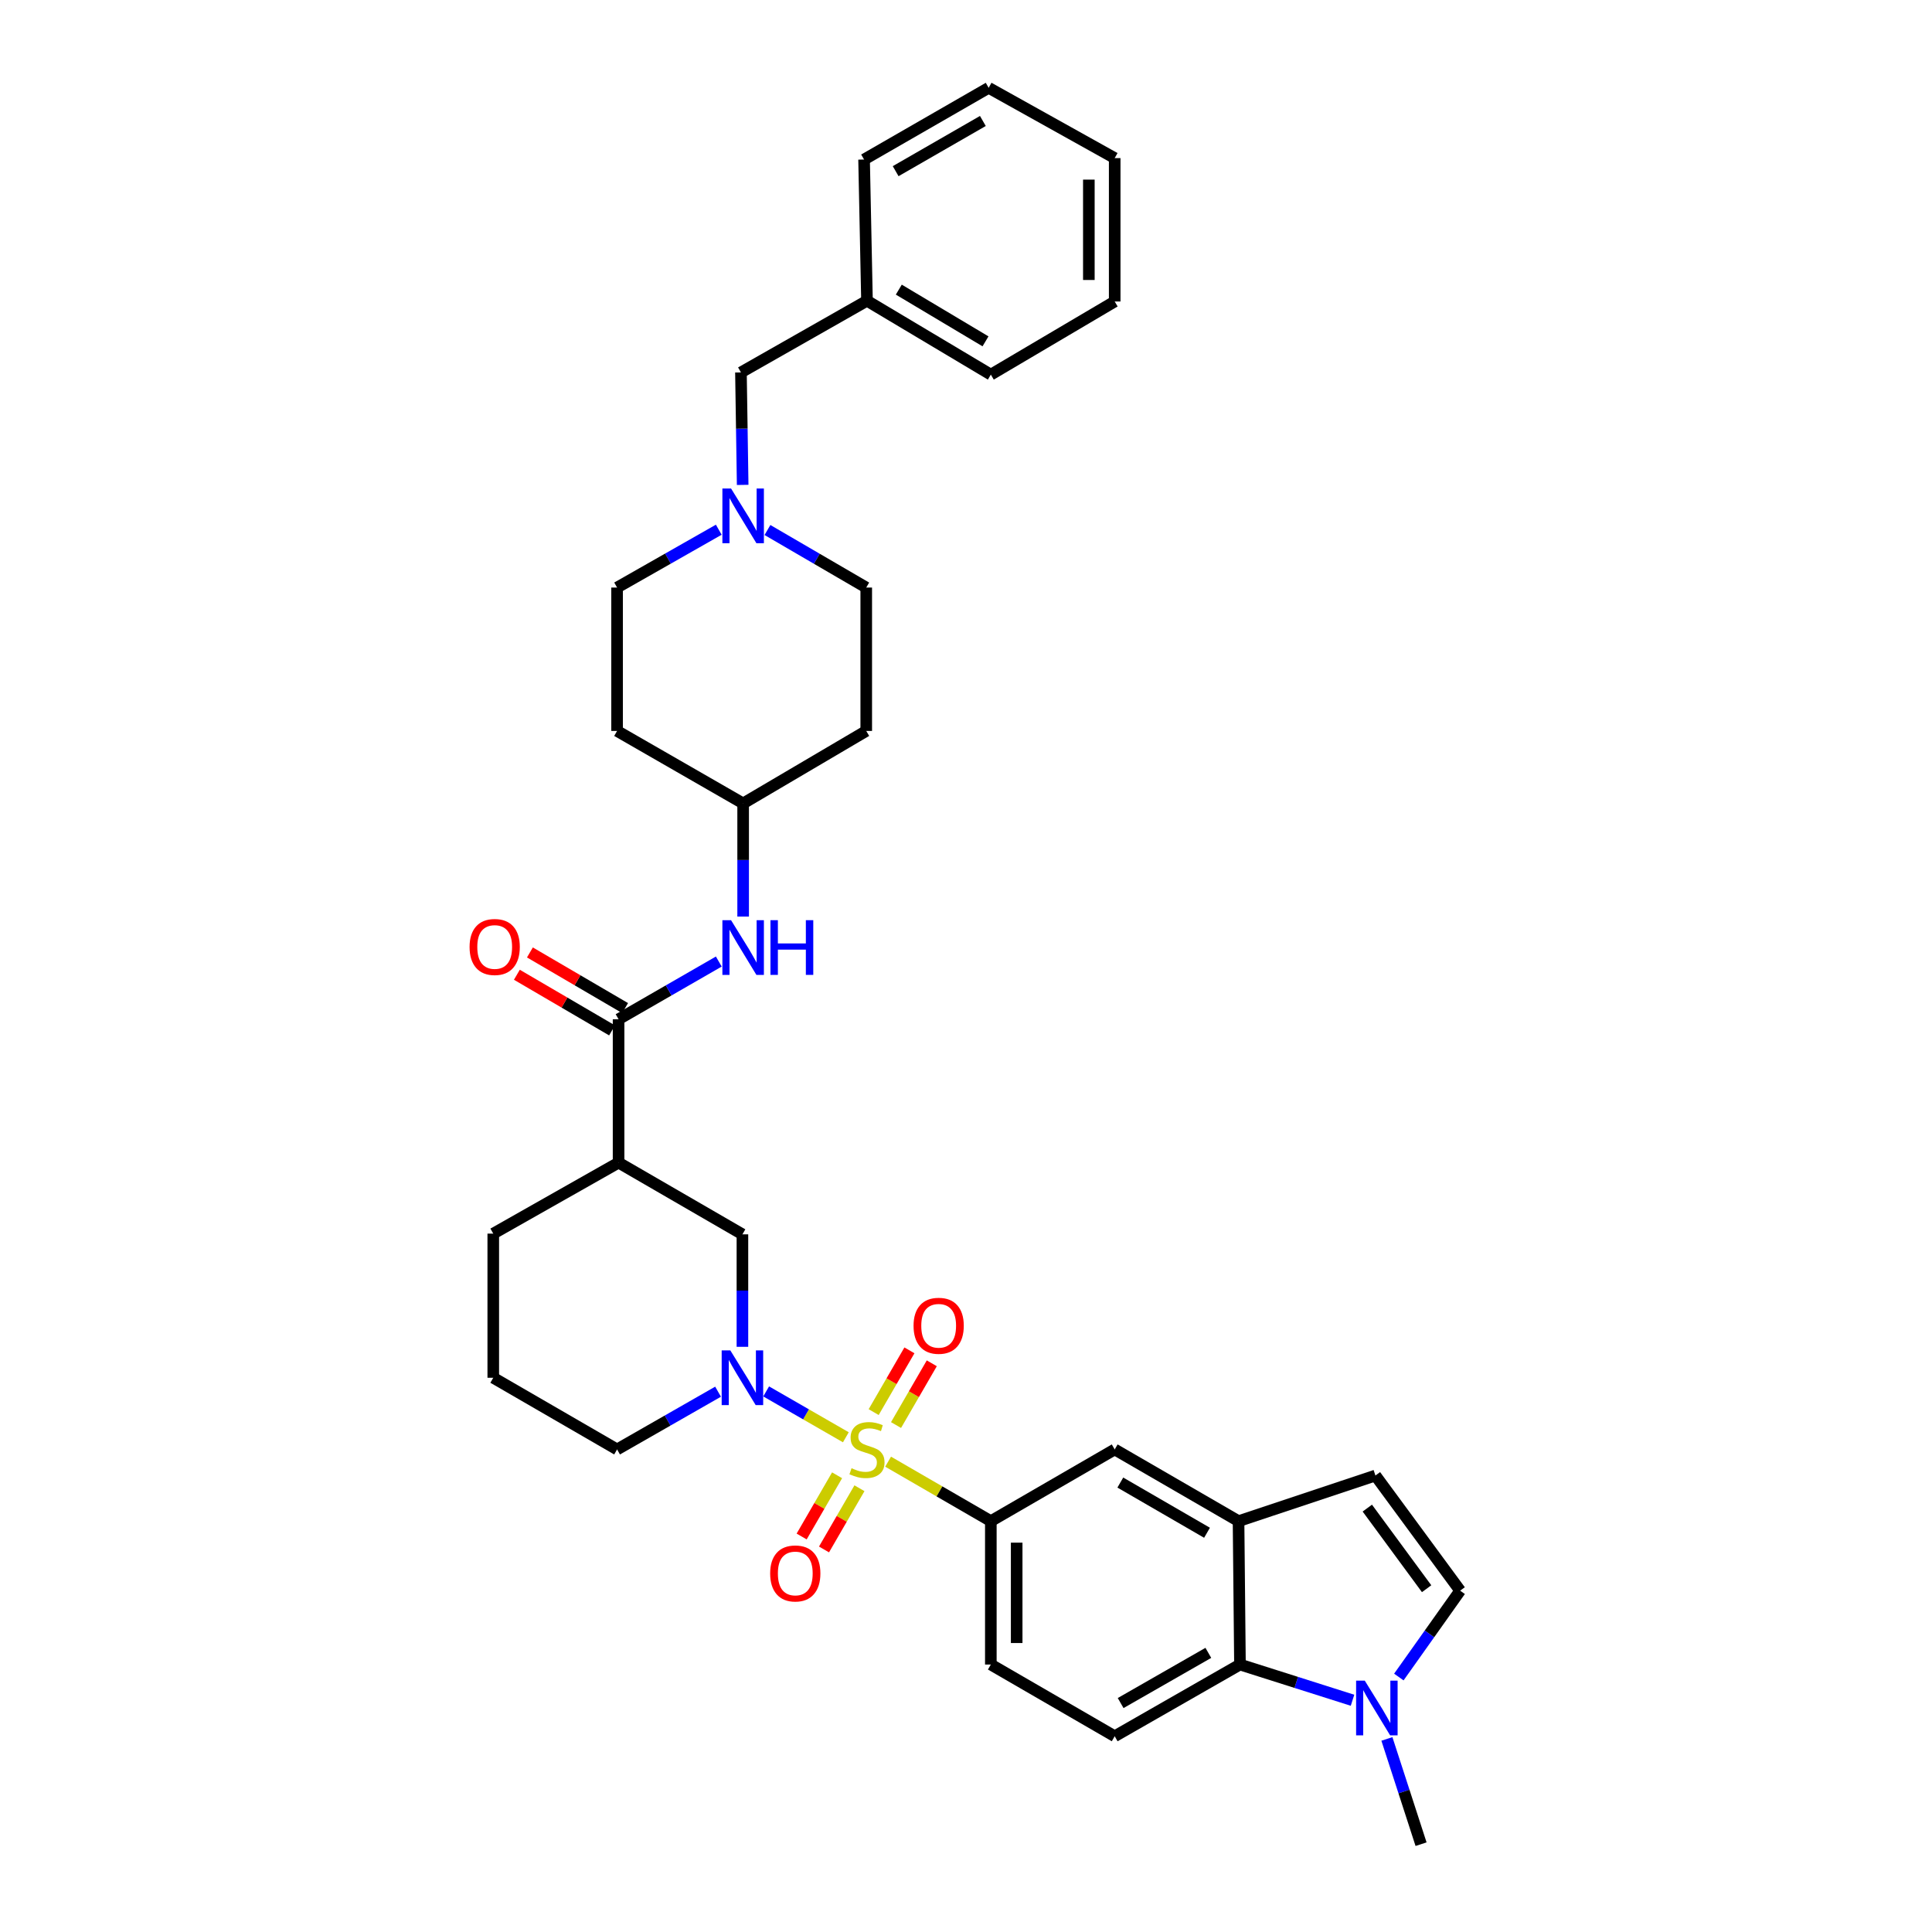 <?xml version='1.0' encoding='iso-8859-1'?>
<svg version='1.1' baseProfile='full'
              xmlns='http://www.w3.org/2000/svg'
                      xmlns:rdkit='http://www.rdkit.org/xml'
                      xmlns:xlink='http://www.w3.org/1999/xlink'
                  xml:space='preserve'
width='1000px' height='1000px' viewBox='0 0 1000 1000'>
<!-- END OF HEADER -->
<rect style='opacity:1.0;fill:#FFFFFF;stroke:none' width='1000' height='1000' x='0' y='0'> </rect>
<path class='bond-0' d='M 437.812,743.932 L 417.187,732.063' style='fill:none;fill-rule:evenodd;stroke:#CCCC00;stroke-width:6px;stroke-linecap:butt;stroke-linejoin:miter;stroke-opacity:1' />
<path class='bond-0' d='M 417.187,732.063 L 396.562,720.194' style='fill:none;fill-rule:evenodd;stroke:#0000FF;stroke-width:6px;stroke-linecap:butt;stroke-linejoin:miter;stroke-opacity:1' />
<path class='bond-1' d='M 459.684,756.557 L 486.269,771.95' style='fill:none;fill-rule:evenodd;stroke:#CCCC00;stroke-width:6px;stroke-linecap:butt;stroke-linejoin:miter;stroke-opacity:1' />
<path class='bond-1' d='M 486.269,771.95 L 512.854,787.343' style='fill:none;fill-rule:evenodd;stroke:#000000;stroke-width:6px;stroke-linecap:butt;stroke-linejoin:miter;stroke-opacity:1' />
<path class='bond-13' d='M 433.275,763.607 L 424.103,779.448' style='fill:none;fill-rule:evenodd;stroke:#CCCC00;stroke-width:6px;stroke-linecap:butt;stroke-linejoin:miter;stroke-opacity:1' />
<path class='bond-13' d='M 424.103,779.448 L 414.931,795.29' style='fill:none;fill-rule:evenodd;stroke:#FF0000;stroke-width:6px;stroke-linecap:butt;stroke-linejoin:miter;stroke-opacity:1' />
<path class='bond-13' d='M 444.852,770.311 L 435.68,786.152' style='fill:none;fill-rule:evenodd;stroke:#CCCC00;stroke-width:6px;stroke-linecap:butt;stroke-linejoin:miter;stroke-opacity:1' />
<path class='bond-13' d='M 435.68,786.152 L 426.508,801.993' style='fill:none;fill-rule:evenodd;stroke:#FF0000;stroke-width:6px;stroke-linecap:butt;stroke-linejoin:miter;stroke-opacity:1' />
<path class='bond-14' d='M 463.787,737.607 L 473.04,721.624' style='fill:none;fill-rule:evenodd;stroke:#CCCC00;stroke-width:6px;stroke-linecap:butt;stroke-linejoin:miter;stroke-opacity:1' />
<path class='bond-14' d='M 473.04,721.624 L 482.293,705.64' style='fill:none;fill-rule:evenodd;stroke:#FF0000;stroke-width:6px;stroke-linecap:butt;stroke-linejoin:miter;stroke-opacity:1' />
<path class='bond-14' d='M 452.209,730.904 L 461.462,714.921' style='fill:none;fill-rule:evenodd;stroke:#CCCC00;stroke-width:6px;stroke-linecap:butt;stroke-linejoin:miter;stroke-opacity:1' />
<path class='bond-14' d='M 461.462,714.921 L 470.715,698.938' style='fill:none;fill-rule:evenodd;stroke:#FF0000;stroke-width:6px;stroke-linecap:butt;stroke-linejoin:miter;stroke-opacity:1' />
<path class='bond-7' d='M 384.278,697.11 L 384.278,668.001' style='fill:none;fill-rule:evenodd;stroke:#0000FF;stroke-width:6px;stroke-linecap:butt;stroke-linejoin:miter;stroke-opacity:1' />
<path class='bond-7' d='M 384.278,668.001 L 384.278,638.893' style='fill:none;fill-rule:evenodd;stroke:#000000;stroke-width:6px;stroke-linecap:butt;stroke-linejoin:miter;stroke-opacity:1' />
<path class='bond-24' d='M 371.669,720.336 L 345.536,735.282' style='fill:none;fill-rule:evenodd;stroke:#0000FF;stroke-width:6px;stroke-linecap:butt;stroke-linejoin:miter;stroke-opacity:1' />
<path class='bond-24' d='M 345.536,735.282 L 319.402,750.227' style='fill:none;fill-rule:evenodd;stroke:#000000;stroke-width:6px;stroke-linecap:butt;stroke-linejoin:miter;stroke-opacity:1' />
<path class='bond-11' d='M 512.854,787.343 L 576.965,750.227' style='fill:none;fill-rule:evenodd;stroke:#000000;stroke-width:6px;stroke-linecap:butt;stroke-linejoin:miter;stroke-opacity:1' />
<path class='bond-16' d='M 512.854,787.343 L 512.854,861.561' style='fill:none;fill-rule:evenodd;stroke:#000000;stroke-width:6px;stroke-linecap:butt;stroke-linejoin:miter;stroke-opacity:1' />
<path class='bond-16' d='M 526.232,798.476 L 526.232,850.429' style='fill:none;fill-rule:evenodd;stroke:#000000;stroke-width:6px;stroke-linecap:butt;stroke-linejoin:miter;stroke-opacity:1' />
<path class='bond-2' d='M 320.175,527.559 L 320.175,601.776' style='fill:none;fill-rule:evenodd;stroke:#000000;stroke-width:6px;stroke-linecap:butt;stroke-linejoin:miter;stroke-opacity:1' />
<path class='bond-10' d='M 320.175,527.559 L 346.112,512.627' style='fill:none;fill-rule:evenodd;stroke:#000000;stroke-width:6px;stroke-linecap:butt;stroke-linejoin:miter;stroke-opacity:1' />
<path class='bond-10' d='M 346.112,512.627 L 372.049,497.696' style='fill:none;fill-rule:evenodd;stroke:#0000FF;stroke-width:6px;stroke-linecap:butt;stroke-linejoin:miter;stroke-opacity:1' />
<path class='bond-17' d='M 323.551,521.784 L 298.917,507.383' style='fill:none;fill-rule:evenodd;stroke:#000000;stroke-width:6px;stroke-linecap:butt;stroke-linejoin:miter;stroke-opacity:1' />
<path class='bond-17' d='M 298.917,507.383 L 274.283,492.982' style='fill:none;fill-rule:evenodd;stroke:#FF0000;stroke-width:6px;stroke-linecap:butt;stroke-linejoin:miter;stroke-opacity:1' />
<path class='bond-17' d='M 316.799,533.333 L 292.165,518.932' style='fill:none;fill-rule:evenodd;stroke:#000000;stroke-width:6px;stroke-linecap:butt;stroke-linejoin:miter;stroke-opacity:1' />
<path class='bond-17' d='M 292.165,518.932 L 267.531,504.531' style='fill:none;fill-rule:evenodd;stroke:#FF0000;stroke-width:6px;stroke-linecap:butt;stroke-linejoin:miter;stroke-opacity:1' />
<path class='bond-3' d='M 700.063,880.052 L 670.933,870.807' style='fill:none;fill-rule:evenodd;stroke:#0000FF;stroke-width:6px;stroke-linecap:butt;stroke-linejoin:miter;stroke-opacity:1' />
<path class='bond-3' d='M 670.933,870.807 L 641.803,861.561' style='fill:none;fill-rule:evenodd;stroke:#000000;stroke-width:6px;stroke-linecap:butt;stroke-linejoin:miter;stroke-opacity:1' />
<path class='bond-27' d='M 717.858,900.064 L 726.698,927.305' style='fill:none;fill-rule:evenodd;stroke:#0000FF;stroke-width:6px;stroke-linecap:butt;stroke-linejoin:miter;stroke-opacity:1' />
<path class='bond-27' d='M 726.698,927.305 L 735.538,954.545' style='fill:none;fill-rule:evenodd;stroke:#000000;stroke-width:6px;stroke-linecap:butt;stroke-linejoin:miter;stroke-opacity:1' />
<path class='bond-36' d='M 724.034,868.029 L 739.901,845.676' style='fill:none;fill-rule:evenodd;stroke:#0000FF;stroke-width:6px;stroke-linecap:butt;stroke-linejoin:miter;stroke-opacity:1' />
<path class='bond-36' d='M 739.901,845.676 L 755.768,823.323' style='fill:none;fill-rule:evenodd;stroke:#000000;stroke-width:6px;stroke-linecap:butt;stroke-linejoin:miter;stroke-opacity:1' />
<path class='bond-4' d='M 320.175,601.776 L 384.278,638.893' style='fill:none;fill-rule:evenodd;stroke:#000000;stroke-width:6px;stroke-linecap:butt;stroke-linejoin:miter;stroke-opacity:1' />
<path class='bond-35' d='M 320.175,601.776 L 255.314,638.521' style='fill:none;fill-rule:evenodd;stroke:#000000;stroke-width:6px;stroke-linecap:butt;stroke-linejoin:miter;stroke-opacity:1' />
<path class='bond-5' d='M 641.067,787.343 L 576.965,750.227' style='fill:none;fill-rule:evenodd;stroke:#000000;stroke-width:6px;stroke-linecap:butt;stroke-linejoin:miter;stroke-opacity:1' />
<path class='bond-5' d='M 624.748,793.353 L 579.877,767.372' style='fill:none;fill-rule:evenodd;stroke:#000000;stroke-width:6px;stroke-linecap:butt;stroke-linejoin:miter;stroke-opacity:1' />
<path class='bond-9' d='M 641.067,787.343 L 711.918,763.724' style='fill:none;fill-rule:evenodd;stroke:#000000;stroke-width:6px;stroke-linecap:butt;stroke-linejoin:miter;stroke-opacity:1' />
<path class='bond-34' d='M 641.067,787.343 L 641.803,861.561' style='fill:none;fill-rule:evenodd;stroke:#000000;stroke-width:6px;stroke-linecap:butt;stroke-linejoin:miter;stroke-opacity:1' />
<path class='bond-6' d='M 641.803,861.561 L 576.965,898.678' style='fill:none;fill-rule:evenodd;stroke:#000000;stroke-width:6px;stroke-linecap:butt;stroke-linejoin:miter;stroke-opacity:1' />
<path class='bond-6' d='M 625.431,855.519 L 580.044,881.5' style='fill:none;fill-rule:evenodd;stroke:#000000;stroke-width:6px;stroke-linecap:butt;stroke-linejoin:miter;stroke-opacity:1' />
<path class='bond-8' d='M 755.768,823.323 L 711.918,763.724' style='fill:none;fill-rule:evenodd;stroke:#000000;stroke-width:6px;stroke-linecap:butt;stroke-linejoin:miter;stroke-opacity:1' />
<path class='bond-8' d='M 738.415,822.311 L 707.72,780.592' style='fill:none;fill-rule:evenodd;stroke:#000000;stroke-width:6px;stroke-linecap:butt;stroke-linejoin:miter;stroke-opacity:1' />
<path class='bond-18' d='M 384.649,474.417 L 384.649,445.135' style='fill:none;fill-rule:evenodd;stroke:#0000FF;stroke-width:6px;stroke-linecap:butt;stroke-linejoin:miter;stroke-opacity:1' />
<path class='bond-18' d='M 384.649,445.135 L 384.649,415.853' style='fill:none;fill-rule:evenodd;stroke:#000000;stroke-width:6px;stroke-linecap:butt;stroke-linejoin:miter;stroke-opacity:1' />
<path class='bond-12' d='M 397.233,274.331 L 422.799,289.224' style='fill:none;fill-rule:evenodd;stroke:#0000FF;stroke-width:6px;stroke-linecap:butt;stroke-linejoin:miter;stroke-opacity:1' />
<path class='bond-12' d='M 422.799,289.224 L 448.365,304.117' style='fill:none;fill-rule:evenodd;stroke:#000000;stroke-width:6px;stroke-linecap:butt;stroke-linejoin:miter;stroke-opacity:1' />
<path class='bond-19' d='M 384.404,250.985 L 383.958,221.876' style='fill:none;fill-rule:evenodd;stroke:#0000FF;stroke-width:6px;stroke-linecap:butt;stroke-linejoin:miter;stroke-opacity:1' />
<path class='bond-19' d='M 383.958,221.876 L 383.512,192.768' style='fill:none;fill-rule:evenodd;stroke:#000000;stroke-width:6px;stroke-linecap:butt;stroke-linejoin:miter;stroke-opacity:1' />
<path class='bond-37' d='M 372.033,274.178 L 345.717,289.147' style='fill:none;fill-rule:evenodd;stroke:#0000FF;stroke-width:6px;stroke-linecap:butt;stroke-linejoin:miter;stroke-opacity:1' />
<path class='bond-37' d='M 345.717,289.147 L 319.402,304.117' style='fill:none;fill-rule:evenodd;stroke:#000000;stroke-width:6px;stroke-linecap:butt;stroke-linejoin:miter;stroke-opacity:1' />
<path class='bond-15' d='M 576.965,898.678 L 512.854,861.561' style='fill:none;fill-rule:evenodd;stroke:#000000;stroke-width:6px;stroke-linecap:butt;stroke-linejoin:miter;stroke-opacity:1' />
<path class='bond-20' d='M 384.649,415.853 L 319.402,378.335' style='fill:none;fill-rule:evenodd;stroke:#000000;stroke-width:6px;stroke-linecap:butt;stroke-linejoin:miter;stroke-opacity:1' />
<path class='bond-21' d='M 384.649,415.853 L 448.365,378.335' style='fill:none;fill-rule:evenodd;stroke:#000000;stroke-width:6px;stroke-linecap:butt;stroke-linejoin:miter;stroke-opacity:1' />
<path class='bond-26' d='M 383.512,192.768 L 448.752,155.667' style='fill:none;fill-rule:evenodd;stroke:#000000;stroke-width:6px;stroke-linecap:butt;stroke-linejoin:miter;stroke-opacity:1' />
<path class='bond-23' d='M 319.402,378.335 L 319.402,304.117' style='fill:none;fill-rule:evenodd;stroke:#000000;stroke-width:6px;stroke-linecap:butt;stroke-linejoin:miter;stroke-opacity:1' />
<path class='bond-22' d='M 448.365,378.335 L 448.365,304.117' style='fill:none;fill-rule:evenodd;stroke:#000000;stroke-width:6px;stroke-linecap:butt;stroke-linejoin:miter;stroke-opacity:1' />
<path class='bond-28' d='M 319.402,750.227 L 255.314,713.126' style='fill:none;fill-rule:evenodd;stroke:#000000;stroke-width:6px;stroke-linecap:butt;stroke-linejoin:miter;stroke-opacity:1' />
<path class='bond-25' d='M 255.314,638.521 L 255.314,713.126' style='fill:none;fill-rule:evenodd;stroke:#000000;stroke-width:6px;stroke-linecap:butt;stroke-linejoin:miter;stroke-opacity:1' />
<path class='bond-29' d='M 448.752,155.667 L 512.854,193.905' style='fill:none;fill-rule:evenodd;stroke:#000000;stroke-width:6px;stroke-linecap:butt;stroke-linejoin:miter;stroke-opacity:1' />
<path class='bond-29' d='M 465.221,149.913 L 510.093,176.68' style='fill:none;fill-rule:evenodd;stroke:#000000;stroke-width:6px;stroke-linecap:butt;stroke-linejoin:miter;stroke-opacity:1' />
<path class='bond-30' d='M 448.752,155.667 L 447.243,82.571' style='fill:none;fill-rule:evenodd;stroke:#000000;stroke-width:6px;stroke-linecap:butt;stroke-linejoin:miter;stroke-opacity:1' />
<path class='bond-32' d='M 512.854,193.905 L 576.965,156.053' style='fill:none;fill-rule:evenodd;stroke:#000000;stroke-width:6px;stroke-linecap:butt;stroke-linejoin:miter;stroke-opacity:1' />
<path class='bond-31' d='M 447.243,82.571 L 511.732,45.455' style='fill:none;fill-rule:evenodd;stroke:#000000;stroke-width:6px;stroke-linecap:butt;stroke-linejoin:miter;stroke-opacity:1' />
<path class='bond-31' d='M 463.59,88.598 L 508.732,62.617' style='fill:none;fill-rule:evenodd;stroke:#000000;stroke-width:6px;stroke-linecap:butt;stroke-linejoin:miter;stroke-opacity:1' />
<path class='bond-33' d='M 511.732,45.455 L 576.965,81.835' style='fill:none;fill-rule:evenodd;stroke:#000000;stroke-width:6px;stroke-linecap:butt;stroke-linejoin:miter;stroke-opacity:1' />
<path class='bond-38' d='M 576.965,156.053 L 576.965,81.835' style='fill:none;fill-rule:evenodd;stroke:#000000;stroke-width:6px;stroke-linecap:butt;stroke-linejoin:miter;stroke-opacity:1' />
<path class='bond-38' d='M 563.587,144.92 L 563.587,92.968' style='fill:none;fill-rule:evenodd;stroke:#000000;stroke-width:6px;stroke-linecap:butt;stroke-linejoin:miter;stroke-opacity:1' />
<path  class='atom-0' d='M 440.752 759.947
Q 441.072 760.067, 442.392 760.627
Q 443.712 761.187, 445.152 761.547
Q 446.632 761.867, 448.072 761.867
Q 450.752 761.867, 452.312 760.587
Q 453.872 759.267, 453.872 756.987
Q 453.872 755.427, 453.072 754.467
Q 452.312 753.507, 451.112 752.987
Q 449.912 752.467, 447.912 751.867
Q 445.392 751.107, 443.872 750.387
Q 442.392 749.667, 441.312 748.147
Q 440.272 746.627, 440.272 744.067
Q 440.272 740.507, 442.672 738.307
Q 445.112 736.107, 449.912 736.107
Q 453.192 736.107, 456.912 737.667
L 455.992 740.747
Q 452.592 739.347, 450.032 739.347
Q 447.272 739.347, 445.752 740.507
Q 444.232 741.627, 444.272 743.587
Q 444.272 745.107, 445.032 746.027
Q 445.832 746.947, 446.952 747.467
Q 448.112 747.987, 450.032 748.587
Q 452.592 749.387, 454.112 750.187
Q 455.632 750.987, 456.712 752.627
Q 457.832 754.227, 457.832 756.987
Q 457.832 760.907, 455.192 763.027
Q 452.592 765.107, 448.232 765.107
Q 445.712 765.107, 443.792 764.547
Q 441.912 764.027, 439.672 763.107
L 440.752 759.947
' fill='#CCCC00'/>
<path  class='atom-1' d='M 378.018 698.966
L 387.298 713.966
Q 388.218 715.446, 389.698 718.126
Q 391.178 720.806, 391.258 720.966
L 391.258 698.966
L 395.018 698.966
L 395.018 727.286
L 391.138 727.286
L 381.178 710.886
Q 380.018 708.966, 378.778 706.766
Q 377.578 704.566, 377.218 703.886
L 377.218 727.286
L 373.538 727.286
L 373.538 698.966
L 378.018 698.966
' fill='#0000FF'/>
<path  class='atom-4' d='M 706.402 869.891
L 715.682 884.891
Q 716.602 886.371, 718.082 889.051
Q 719.562 891.731, 719.642 891.891
L 719.642 869.891
L 723.402 869.891
L 723.402 898.211
L 719.522 898.211
L 709.562 881.811
Q 708.402 879.891, 707.162 877.691
Q 705.962 875.491, 705.602 874.811
L 705.602 898.211
L 701.922 898.211
L 701.922 869.891
L 706.402 869.891
' fill='#0000FF'/>
<path  class='atom-11' d='M 378.389 476.282
L 387.669 491.282
Q 388.589 492.762, 390.069 495.442
Q 391.549 498.122, 391.629 498.282
L 391.629 476.282
L 395.389 476.282
L 395.389 504.602
L 391.509 504.602
L 381.549 488.202
Q 380.389 486.282, 379.149 484.082
Q 377.949 481.882, 377.589 481.202
L 377.589 504.602
L 373.909 504.602
L 373.909 476.282
L 378.389 476.282
' fill='#0000FF'/>
<path  class='atom-11' d='M 398.789 476.282
L 402.629 476.282
L 402.629 488.322
L 417.109 488.322
L 417.109 476.282
L 420.949 476.282
L 420.949 504.602
L 417.109 504.602
L 417.109 491.522
L 402.629 491.522
L 402.629 504.602
L 398.789 504.602
L 398.789 476.282
' fill='#0000FF'/>
<path  class='atom-13' d='M 378.389 252.841
L 387.669 267.841
Q 388.589 269.321, 390.069 272.001
Q 391.549 274.681, 391.629 274.841
L 391.629 252.841
L 395.389 252.841
L 395.389 281.161
L 391.509 281.161
L 381.549 264.761
Q 380.389 262.841, 379.149 260.641
Q 377.949 258.441, 377.589 257.761
L 377.589 281.161
L 373.909 281.161
L 373.909 252.841
L 378.389 252.841
' fill='#0000FF'/>
<path  class='atom-14' d='M 398.635 814.41
Q 398.635 807.61, 401.995 803.81
Q 405.355 800.01, 411.635 800.01
Q 417.915 800.01, 421.275 803.81
Q 424.635 807.61, 424.635 814.41
Q 424.635 821.29, 421.235 825.21
Q 417.835 829.09, 411.635 829.09
Q 405.395 829.09, 401.995 825.21
Q 398.635 821.33, 398.635 814.41
M 411.635 825.89
Q 415.955 825.89, 418.275 823.01
Q 420.635 820.09, 420.635 814.41
Q 420.635 808.85, 418.275 806.05
Q 415.955 803.21, 411.635 803.21
Q 407.315 803.21, 404.955 806.01
Q 402.635 808.81, 402.635 814.41
Q 402.635 820.13, 404.955 823.01
Q 407.315 825.89, 411.635 825.89
' fill='#FF0000'/>
<path  class='atom-15' d='M 472.853 686.219
Q 472.853 679.419, 476.213 675.619
Q 479.573 671.819, 485.853 671.819
Q 492.133 671.819, 495.493 675.619
Q 498.853 679.419, 498.853 686.219
Q 498.853 693.099, 495.453 697.019
Q 492.053 700.899, 485.853 700.899
Q 479.613 700.899, 476.213 697.019
Q 472.853 693.139, 472.853 686.219
M 485.853 697.699
Q 490.173 697.699, 492.493 694.819
Q 494.853 691.899, 494.853 686.219
Q 494.853 680.659, 492.493 677.859
Q 490.173 675.019, 485.853 675.019
Q 481.533 675.019, 479.173 677.819
Q 476.853 680.619, 476.853 686.219
Q 476.853 691.939, 479.173 694.819
Q 481.533 697.699, 485.853 697.699
' fill='#FF0000'/>
<path  class='atom-18' d='M 243.05 490.151
Q 243.05 483.351, 246.41 479.551
Q 249.77 475.751, 256.05 475.751
Q 262.33 475.751, 265.69 479.551
Q 269.05 483.351, 269.05 490.151
Q 269.05 497.031, 265.65 500.951
Q 262.25 504.831, 256.05 504.831
Q 249.81 504.831, 246.41 500.951
Q 243.05 497.071, 243.05 490.151
M 256.05 501.631
Q 260.37 501.631, 262.69 498.751
Q 265.05 495.831, 265.05 490.151
Q 265.05 484.591, 262.69 481.791
Q 260.37 478.951, 256.05 478.951
Q 251.73 478.951, 249.37 481.751
Q 247.05 484.551, 247.05 490.151
Q 247.05 495.871, 249.37 498.751
Q 251.73 501.631, 256.05 501.631
' fill='#FF0000'/>
</svg>
